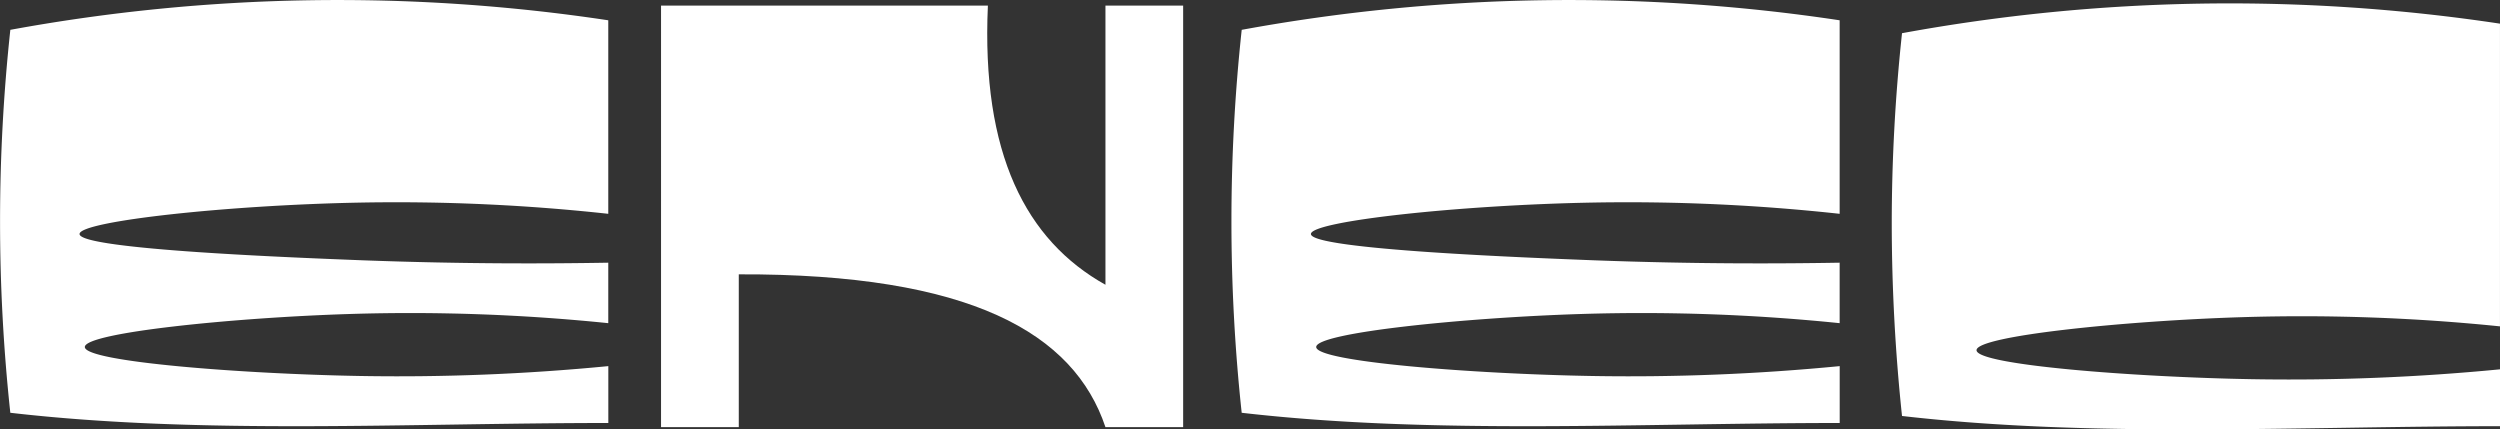 <svg xmlns="http://www.w3.org/2000/svg" xmlns:xlink="http://www.w3.org/1999/xlink" width="104.706" height="17.985" viewBox="0 0 104.706 17.985"><rect x="0" y="0" width="104.706" height="17.985" fill="#333333" stroke="none"/><defs><clipPath id="clip-path"><rect id="Ret&#xE2;ngulo_2" data-name="Ret&#xE2;ngulo 2" width="104.706" height="17.985" fill="none"></rect></clipPath></defs><g id="Grupo_2" data-name="Grupo 2" clip-path="url(#clip-path)"><path id="Caminho_1" data-name="Caminho 1" d="M.43,1.25a75.988,75.988,0,0,1,25.046-.4V8.955a81.827,81.827,0,0,0-10.291-.472c-5.623.1-11.863.781-11.853,1.319.012.656,9.326,1,11.853,1.1,4.336.162,7.9.141,10.291.1v2.533a81.321,81.321,0,0,0-10.836-.384c-4.853.151-11.093.78-11.087,1.383.006.622,6.637,1.128,11.525,1.213a91.191,91.191,0,0,0,10.4-.413v2.382c-8.348,0-16.984.5-25.046-.428a74.978,74.978,0,0,1,0-16.03" transform="translate(0 0)" fill="#fff"></path><path id="Caminho_2" data-name="Caminho 2" d="M457.436,1.25a75.988,75.988,0,0,1,25.046-.4V8.955a81.827,81.827,0,0,0-10.291-.472c-5.623.1-11.863.781-11.853,1.319.012.656,9.326,1,11.853,1.1,4.336.162,7.9.141,10.291.1v2.533a81.321,81.321,0,0,0-10.836-.384c-4.853.151-11.093.78-11.087,1.383.006.622,6.637,1.128,11.525,1.213a91.191,91.191,0,0,0,10.4-.413v2.382c-8.348,0-16.984.5-25.046-.428a74.993,74.993,0,0,1,0-16.03" transform="translate(-405.433 0)" fill="#fff"></path><path id="Caminho_3" data-name="Caminho 3" d="M702.494,2.506a75.992,75.992,0,0,1,25.047-.4V14.784a81.323,81.323,0,0,0-10.836-.384c-4.853.151-11.093.78-11.087,1.383.006.622,6.637,1.128,11.526,1.213a91.193,91.193,0,0,0,10.4-.413v2.382c-8.349,0-16.985.5-25.047-.428a77.353,77.353,0,0,1-.43-8.044,74.929,74.929,0,0,1,.43-7.986" transform="translate(-622.836 -1.115)" fill="#fff"></path><path id="Caminho_4" data-name="Caminho 4" d="M248.6,19.741h-3.256V2.086h13.689c-.279,6.2,1.591,9.828,4.924,11.692V2.086h3.254V19.741h-3.254c-1.316-3.931-5.648-6.433-15.357-6.4Z" transform="translate(-217.658 -1.851)" fill="#fff"></path></g></svg>